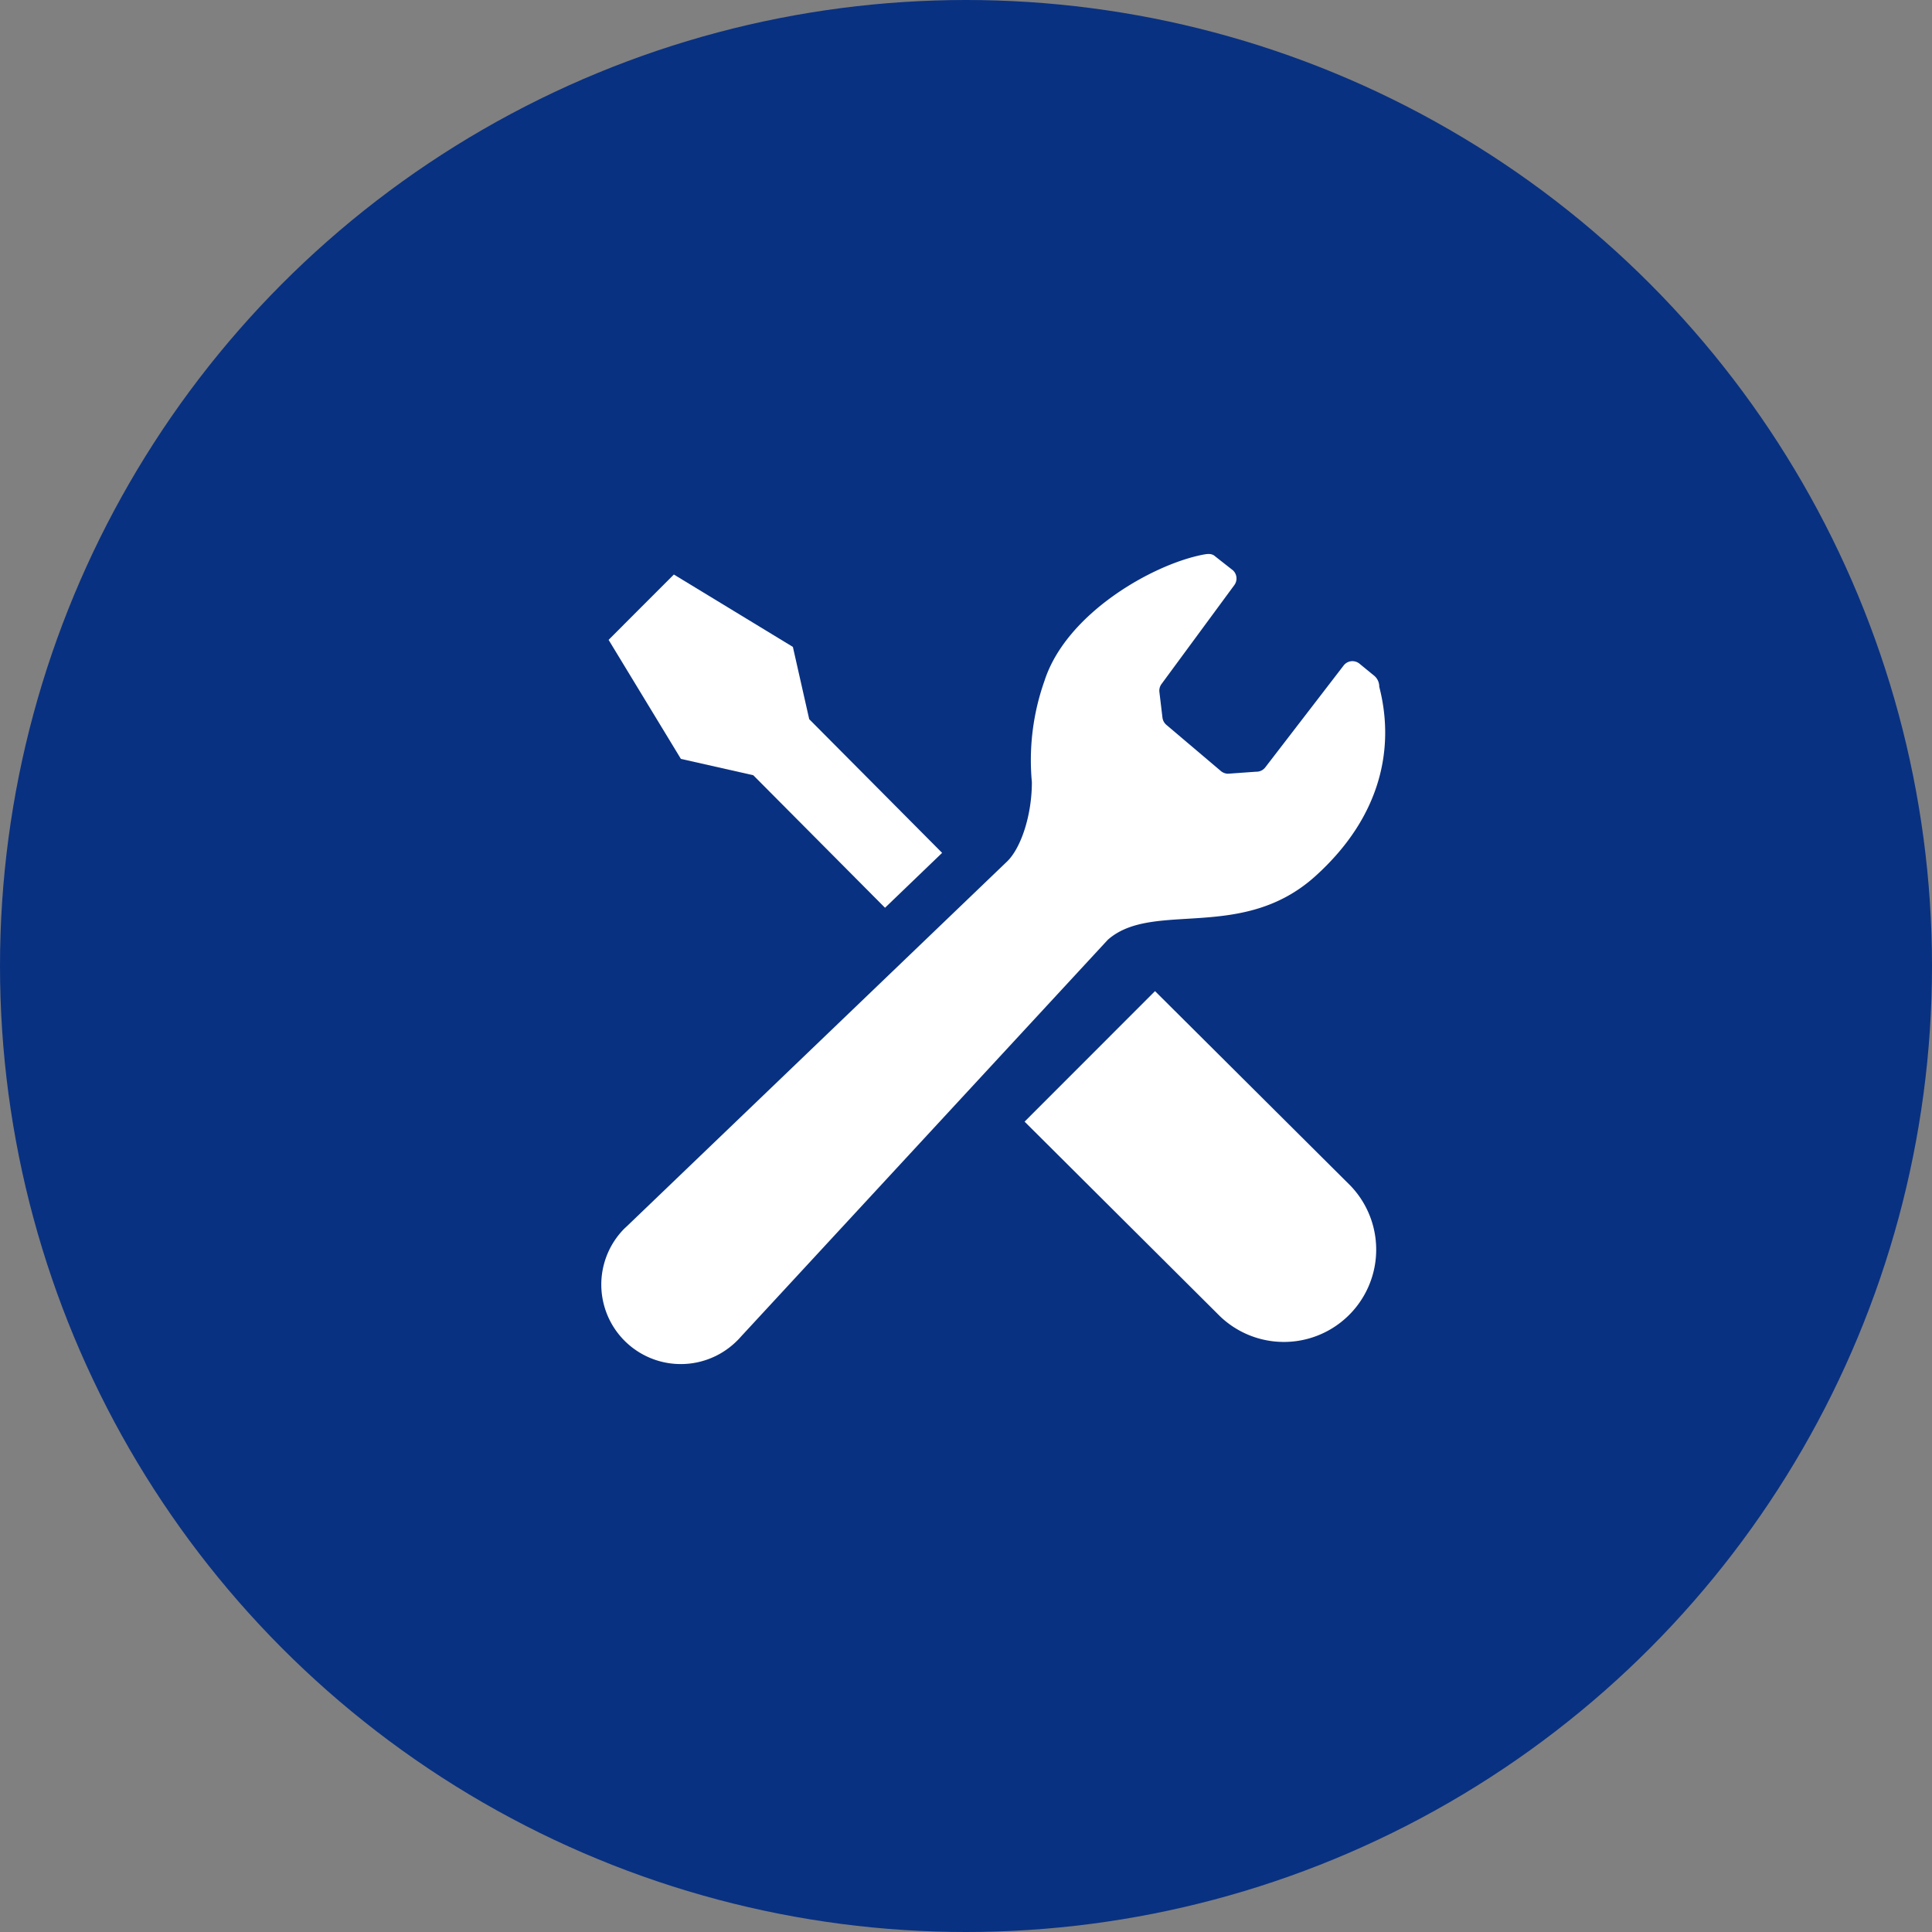 <svg xmlns="http://www.w3.org/2000/svg" width="219.96" height="219.96" viewBox="0 0 219.96 219.96">
  <rect x="0" y="0" width="219.96" height="219.96" fill="#808080" stroke="none"/>
  <defs>
    <style>
      .cls-1 {
        fill: #093181;
      }

      .cls-2 {
        fill: #fff;
      }
    </style>
  </defs>
  <g id="レイヤー_2" data-name="レイヤー 2">
    <g id="レイヤー_1-2" data-name="レイヤー 1">
      <circle class="cls-1" cx="109.98" cy="109.98" r="109.98"/>
      <g>
        <path class="cls-2" d="M85.76,88.26l15,15.09,6.5-6.25L92.13,81.88l-1.86-8.23L76.72,65.41,73,69.13l-3.71,3.72L77.52,86.4Z"/>
        <path class="cls-2" d="M131.5,112.84,153.76,135a10.51,10.51,0,0,1-14.86,14.86L116.65,127.7Z"/>
        <path class="cls-2" d="M149.8,99.71c7.67-6.95,8.95-14.86,7.23-21.52a1.62,1.62,0,0,0-.64-1.31l-1.54-1.26a1.3,1.3,0,0,0-1-.34,1.26,1.26,0,0,0-.9.52l-8.87,11.53a1.27,1.27,0,0,1-1.07.53l-3.22.23a1.31,1.31,0,0,1-.76-.28l-6.22-5.27a1.29,1.29,0,0,1-.46-.82L132,78.8a1.28,1.28,0,0,1,.23-.91l8.31-11.29a1.27,1.27,0,0,0-.17-1.67l-2-1.57c-.4-.37-.84-.32-1.46-.2-5.73,1.13-15.53,6.69-18,14.37a27.07,27.07,0,0,0-1.43,11.52c0,3.81-1.25,7.48-2.79,9L71.36,139.62l-.25.23a9.05,9.05,0,1,0,12.8,12.8c.17-.16.33-.34.48-.51L126.12,107C131.26,102.45,141.42,107.32,149.8,99.71Z"/>
      </g>
    </g>
  </g>
</svg>
